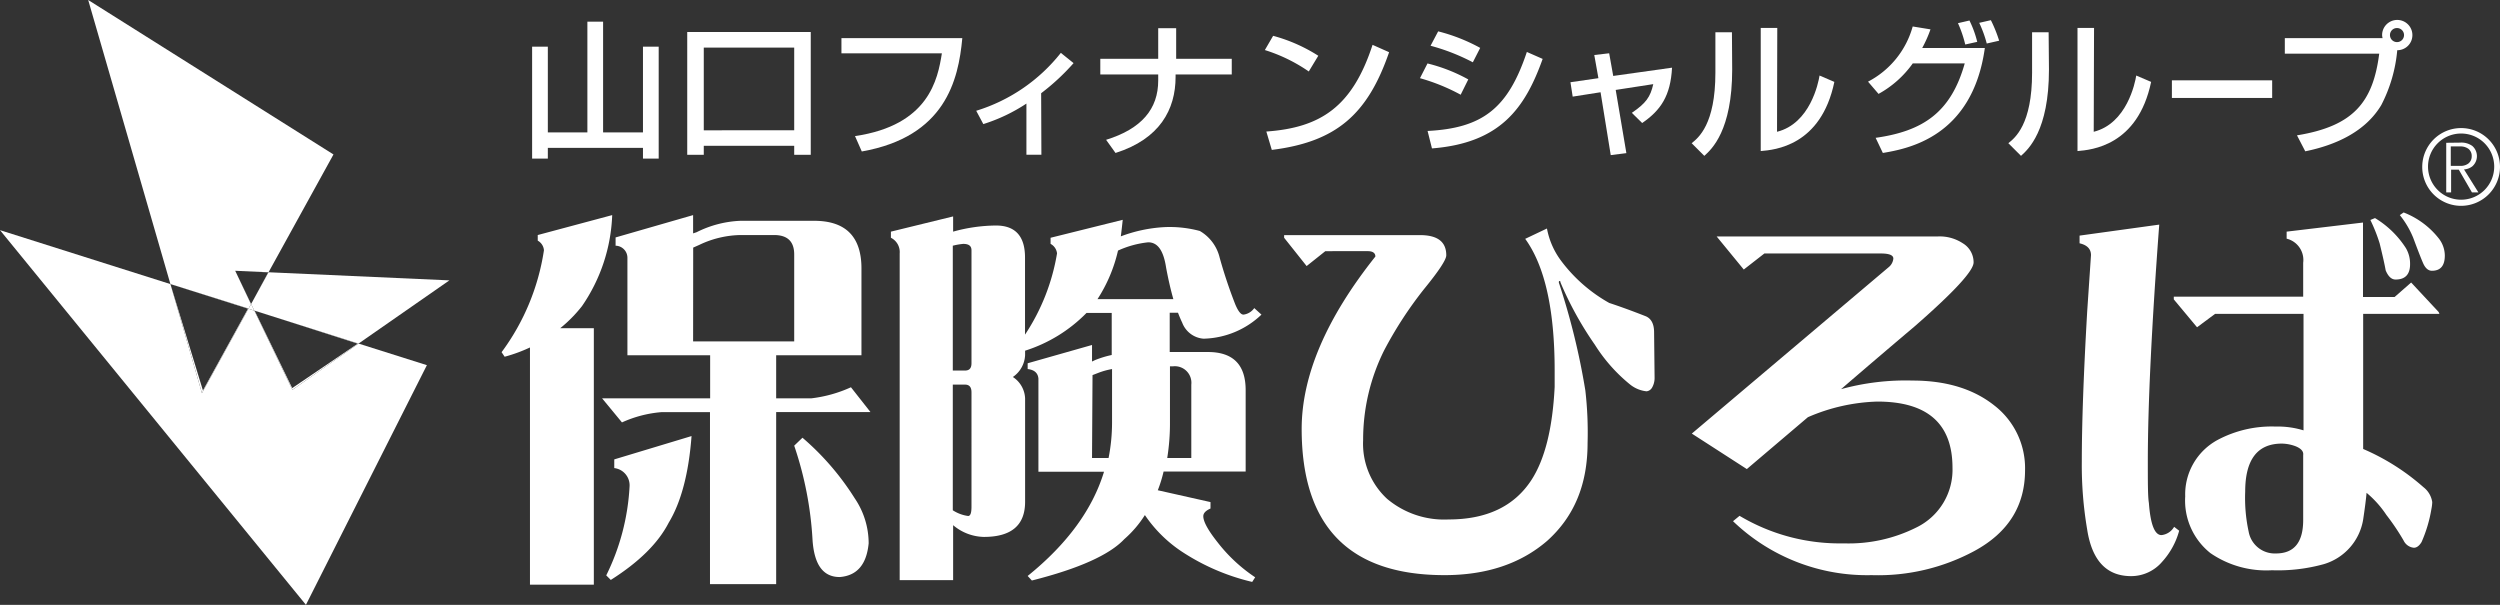 <svg xmlns="http://www.w3.org/2000/svg" viewBox="0 0 302.19 73.11"><rect x="0" y="0" width="302.19" height="73.11" fill="#333333" stroke="none"/><defs><style>.cls-1{fill:#fff;}</style></defs><title>lg_hoken_hiroba_white</title><g id="lg_hoken_hiroba_white_wrap" data-name="lg_hoken_hiroba_white_wrap"><g id="lg_hoken_hiroba_white" data-name="lg_hoken_hiroba_white"><polygon class="cls-1" points="30.34 36.77 30.34 36.77 30.03 37.32 30.74 37.55 30.35 36.74 30.34 36.77"/><polygon class="cls-1" points="20.59 34.33 29.99 37.28 29.98 37.31 30.03 37.32 30.34 36.77 28.43 32.73 32.46 32.91 40.31 18.67 10.66 0 20.6 34.34 20.6 34.34 20.59 34.33"/><polygon class="cls-1" points="30.35 36.74 30.74 37.55 30.78 37.56 30.77 37.55 30.84 37.57 32.53 38.11 43.34 41.53 54.32 33.89 32.46 32.91 30.49 36.5 30.35 36.74"/><polygon class="cls-1" points="32.43 32.92 30.49 36.5 32.46 32.91 28.43 32.73 32.43 32.92"/><polygon class="cls-1" points="35.34 47.12 30.74 37.55 30.03 37.32 24.41 47.52 20.6 34.34 0 27.82 36.98 73.11 51.6 44.14 43.34 41.53 35.34 47.12"/><polygon class="cls-1" points="30.03 37.32 29.98 37.31 24.53 47.2 20.6 34.34 20.6 34.34 24.41 47.52 30.03 37.32"/><polygon class="cls-1" points="43.24 41.54 35.32 46.91 30.78 37.56 30.74 37.55 35.34 47.12 43.34 41.53 32.53 38.11 43.24 41.54"/><polygon class="cls-1" points="20.59 34.33 20.6 34.34 29.98 37.31 29.99 37.28 20.59 34.33"/><polygon class="cls-1" points="30.84 37.57 30.77 37.55 30.78 37.56 32.53 38.11 30.84 37.57"/><polygon class="cls-1" points="30.35 36.74 30.35 36.74 30.34 36.77 30.34 36.77 30.35 36.74"/><polygon class="cls-1" points="28.43 32.73 30.34 36.77 30.35 36.74 28.43 32.73"/><polygon class="cls-1" points="30.35 36.74 30.49 36.5 30.35 36.74 30.35 36.74"/><path class="cls-1" d="M74,26a20.67,20.67,0,0,1-3.65,11,16.59,16.59,0,0,1-2.63,2.67h4.06v31H64.06V42A18.48,18.48,0,0,1,61,43.12l-.37-.55a27.58,27.58,0,0,0,5.12-12.32A1.45,1.45,0,0,0,65,29.09v-.68Zm9.78,0v2.21l.42-.14a12.91,12.91,0,0,1,5.3-1.38h8.91q5.72,0,5.72,5.76V42.94H93.82v5.21h4.24a16,16,0,0,0,4.8-1.34l2.36,3H93.82v20.8h-8V49.82H79.93a14.35,14.35,0,0,0-4.75,1.24l-2.4-2.91H85.84V42.94h-10V31.13a1.46,1.46,0,0,0-1.43-1.43v-1Zm-.19,26.71c-.33,4.46-1.26,8-2.76,10.47q-1.89,3.69-7,6.92l-.55-.55a27.48,27.48,0,0,0,2.82-10.75,2.1,2.1,0,0,0-1.85-2.22V55.53Zm.19-11.44H96V30.76c0-1.57-.81-2.35-2.44-2.35H89.53a12,12,0,0,0-5,1.19l-.74.33ZM97,52.91a32.21,32.21,0,0,1,6.32,7.33A9.69,9.69,0,0,1,105,65.68c-.25,2.56-1.41,3.91-3.5,4.07-2,0-3.07-1.48-3.28-4.43A42.7,42.7,0,0,0,96,53.87Z"/><path class="cls-1" d="M120.39,27.26q3.51,0,3.51,3.87v9.32a25.22,25.22,0,0,0,3.87-9.82,1.48,1.48,0,0,0-.78-1.15v-.74l8.72-2.17c-.07.67-.14,1.33-.23,2a17.55,17.55,0,0,1,5.16-1.11,14,14,0,0,1,4.39.46,5.1,5.1,0,0,1,2.4,3.23,58,58,0,0,0,1.88,5.63c.35.83.67,1.25,1,1.25a1.88,1.88,0,0,0,1.3-.79l.87.79a10.48,10.48,0,0,1-7,2.91A3,3,0,0,1,142.9,39c-.18-.37-.35-.78-.51-1.2h-1v4.75H146c3.05,0,4.57,1.53,4.57,4.61V57h-9.92a16.16,16.16,0,0,1-.7,2.26l6.37,1.43v.78q-.87.38-.87.93c0,.64.57,1.69,1.71,3.13a19.16,19.16,0,0,0,4.56,4.25l-.36.56a26.47,26.47,0,0,1-8.27-3.51,16.18,16.18,0,0,1-4.7-4.57,13.25,13.25,0,0,1-2.49,2.91c-1.79,1.9-5.51,3.57-11.17,5l-.51-.55q7.15-5.77,9.23-12.6h-7.93V45.76c-.06-.68-.5-1.06-1.3-1.15v-.7L132,41.7v2l.38-.18a12.24,12.24,0,0,1,2-.61V37.83h-3.05a18,18,0,0,1-7.42,4.56v.55a3.39,3.39,0,0,1-1.48,2.63,3.23,3.23,0,0,1,1.48,2.59v12.5q0,4.25-5,4.24a5.92,5.92,0,0,1-3.7-1.42v6.64h-6.46V30.63a1.93,1.93,0,0,0-1.06-1.89V28l7.52-1.84V28A19.74,19.74,0,0,1,120.39,27.26Zm-5.22,2.44V44.79h1.48c.53,0,.78-.29.78-.88V30.26c0-.53-.32-.78-1-.78A8,8,0,0,0,115.17,29.7Zm0,16.79V61.68a4.52,4.52,0,0,0,1.85.69c.28,0,.41-.37.41-1.11V47.42c0-.61-.25-.93-.78-.93ZM132,55.36H134a22.15,22.15,0,0,0,.42-4.3V44.61a8.85,8.85,0,0,0-1.66.46l-.7.27Zm.65-19.2h9.18q-.47-1.65-.87-3.78c-.31-2.06-1-3.09-2.17-3.09a11.69,11.69,0,0,0-3.65,1A18.22,18.22,0,0,1,132.66,36.16Zm8.77,8.12v6.78a26.35,26.35,0,0,1-.33,4.3H144V46.49a2,2,0,0,0-2.21-2.21Z"/><path class="cls-1" d="M200,45.69a2.33,2.33,0,0,1-.32,1.19.88.88,0,0,1-.65.42,3.81,3.81,0,0,1-2-.83,19.65,19.65,0,0,1-4.25-4.8,41.07,41.07,0,0,1-4.15-7.52c0-.15-.08-.21-.14-.18s-.08.1-.05.23a84.94,84.94,0,0,1,3.19,13,44.32,44.32,0,0,1,.27,6.36c0,5-1.62,8.89-4.89,11.82q-4.8,4.14-12.41,4.14-17.25,0-17.26-17.66,0-9.65,8.91-20.85c0-.44-.34-.65-.92-.65H160.2l-2.26,1.8-2.72-3.42v-.32h16.43c2.12,0,3.17.81,3.17,2.44q0,.79-2.67,4.06a47.31,47.31,0,0,0-4.84,7.43,24.18,24.18,0,0,0-2.54,10.85,9.06,9.06,0,0,0,2.9,7.1,10.72,10.72,0,0,0,7.43,2.49q6.89,0,10-4.75c1.64-2.52,2.57-6.28,2.82-11.26,0-.58,0-1.26,0-2q0-11-3.56-15.91l2.63-1.25a9.36,9.36,0,0,0,1.62,3.78,18.6,18.6,0,0,0,5.91,5.22c1.13.37,2.61.9,4.42,1.61.65.28,1,.92,1,1.94Z"/><path class="cls-1" d="M244.78,56.83c0,4.27-2,7.54-6.14,9.78a24.54,24.54,0,0,1-12.4,2.91A23.38,23.38,0,0,1,209.48,63l.79-.65a23.66,23.66,0,0,0,12.6,3.33,18.25,18.25,0,0,0,8.81-1.94,7.75,7.75,0,0,0,4.33-7.2q0-8-9.09-8a22.59,22.59,0,0,0-8.39,1.89l-7.38,6.27-6.65-4.29,23.85-20.16a1.51,1.51,0,0,0,.51-1c0-.41-.51-.61-1.51-.61H213.27l-2.49,1.94-3.28-4h26.76a5.08,5.08,0,0,1,3,.83,2.68,2.68,0,0,1,1.3,2.31q0,1.51-7.15,7.75-4.44,3.75-8.87,7.57A29.4,29.4,0,0,1,231.17,46q6.09,0,9.88,3A9.58,9.58,0,0,1,244.78,56.83Z"/><path class="cls-1" d="M263.41,64.15a9.15,9.15,0,0,1-2.08,3.78,4.92,4.92,0,0,1-3.73,1.71q-4.44,0-5.31-5.63a46.4,46.4,0,0,1-.65-8.21q0-6.84.65-18.13l.46-6.83c0-.74-.46-1.22-1.38-1.43v-.93L261,27.15q-1.38,18.45-1.38,28.65c0,2.55,0,4.23.13,5,.19,2.59.7,3.88,1.52,3.88a2,2,0,0,0,1.53-1Zm31.46-26.21h-9.22V54.27a27.18,27.18,0,0,1,7.29,4.62,2.8,2.8,0,0,1,1.06,1.8,4.83,4.83,0,0,1-.1.83,16.57,16.57,0,0,1-1.19,4q-.42.69-.93.69a1.53,1.53,0,0,1-1.24-.87,27.36,27.36,0,0,0-2.08-3.09,12.36,12.36,0,0,0-2.4-2.68c-.06.74-.2,1.82-.41,3.23a6.76,6.76,0,0,1-4.75,5.39,20.8,20.8,0,0,1-6.28.74,11.91,11.91,0,0,1-7.43-2.07A8.11,8.11,0,0,1,264.14,60a7.47,7.47,0,0,1,3.93-6.83,13.89,13.89,0,0,1,7-1.61,10.68,10.68,0,0,1,3.37.46V37.94H267.75l-2.18,1.62-2.81-3.37v-.33H278.4v-4.1a2.65,2.65,0,0,0-2-2.91V28l9.23-1.1v9h3.82l2-1.75,3.32,3.56ZM278.4,62.86V55c.06-.43-.24-.78-.92-1.06a5,5,0,0,0-1.66-.32q-4.43,0-4.43,5.81a19.25,19.25,0,0,0,.42,4.84,3.2,3.2,0,0,0,3.27,2.63C277.3,66.91,278.4,65.56,278.4,62.86Zm12.92-30.92c0,1.23-.59,1.85-1.75,1.85q-.74,0-1.2-1.11c-.1-.58-.34-1.68-.73-3.27a19.72,19.72,0,0,0-1.12-2.82l.56-.23A11.45,11.45,0,0,1,290.82,30,3.73,3.73,0,0,1,291.32,31.94Zm4.2-1.06c0,1.23-.51,1.85-1.56,1.85-.44,0-.8-.31-1.07-.93s-.64-1.58-1.2-3.08A11,11,0,0,0,290.08,26l.46-.32a10,10,0,0,1,4.24,3.13A3.4,3.4,0,0,1,295.52,30.88Z"/><path class="cls-1" d="M297.36,17.24a2.27,2.27,0,0,1,1.48.4,1.64,1.64,0,0,1,0,2.47,1.82,1.82,0,0,1-1,.37l1.74,2.78h-.78l-1.59-2.75h-.93v2.75h-.59v-6Zm-1.12.46v2.35h1.12a1.56,1.56,0,0,0,1-.28,1.09,1.09,0,0,0,.41-.89,1.08,1.08,0,0,0-.41-.9,1.62,1.62,0,0,0-1-.28Z"/><path class="cls-1" d="M297.49,24.88a4.7,4.7,0,1,1,4.7-4.7,4.71,4.71,0,0,1-4.7,4.7Zm0-8.74a4,4,0,1,0,4,4,4,4,0,0,0-4-4Z"/><path class="cls-1" d="M66.22,5.64V16H71V2.62h1.9V16h4.82V5.64h1.9V19.17h-1.9v-1.3H66.22v1.3h-1.9V5.64Z"/><path class="cls-1" d="M96,17.62H85.07v1.09h-2V3.87H98V18.71H96ZM96,5.75H85.07v10H96Z"/><path class="cls-1" d="M116.32,4.61c-.47,5.12-2.08,11.92-12.15,13.7l-.82-1.86c8.93-1.31,10-6.86,10.5-10H101.71V4.61Z"/><path class="cls-1" d="M125.88,18.7h-1.81V12.52A20.61,20.61,0,0,1,118.86,15L118,13.39a20.83,20.83,0,0,0,10.23-7l1.54,1.24a27.07,27.07,0,0,1-3.92,3.64Z"/><path class="cls-1" d="M140,7.11V3.41h2.17v3.7h6.72V9h-6.79V9.3c0,3.93-1.91,7.5-7.26,9.19L133.7,16.9C138,15.57,140,13.16,140,9.74V9h-7V7.11Z"/><path class="cls-1" d="M158.2,8.64a19.59,19.59,0,0,0-5.31-2.59l1-1.72a19.54,19.54,0,0,1,5.46,2.41Zm-5.13,7.26c6.58-.47,10.4-3,12.84-10.48l2,.89c-2.59,7.52-6.39,10.84-14.18,11.81Z"/><path class="cls-1" d="M176.56,11.45a23.68,23.68,0,0,0-4.92-2l.91-1.78a20.06,20.06,0,0,1,4.93,1.93Zm-4,4.38c6.63-.34,9.72-2.71,12-9.55l1.91.84c-2.14,6-5.15,10.17-13.38,10.82Zm5.47-8.3a24.7,24.7,0,0,0-5.11-2l.92-1.74a21.47,21.47,0,0,1,5.08,2Z"/><path class="cls-1" d="M192.71,6.65l1.8-.21L195,9.18l7.11-1c-.18,3.41-1.37,5.15-3.61,6.69l-1.25-1.23c1.71-1.17,2.24-1.91,2.59-3.47l-4.54.7,1.29,7.64-1.89.24-1.23-7.6-3.37.53-.27-1.74,3.38-.49Z"/><path class="cls-1" d="M209.38,8.41c0,7.39-2.49,9.64-3.37,10.43l-1.53-1.53c.81-.65,2.87-2.26,2.87-8.52V3.9h2Zm5.42,7.52c4-1,5-5.9,5.14-6.8l1.79.77c-1.61,7.74-7.23,8.22-8.9,8.36V3.38h2Z"/><path class="cls-1" d="M247.67,8.41c0,7.39-2.5,9.64-3.38,10.43l-1.53-1.53c.81-.65,2.87-2.26,2.87-8.52V3.9h2Zm5.41,7.52c4-1,5-5.9,5.14-6.8l1.8.77c-1.62,7.74-7.23,8.22-8.9,8.36V3.38h2Z"/><path class="cls-1" d="M225.8,9.87a10.75,10.75,0,0,0,5.4-6.67l2.15.35a15.12,15.12,0,0,1-1,2.25h7.57c-1.5,10.8-9.36,12.18-12.33,12.69l-.87-1.83c5.72-.81,9.1-3.06,10.77-9h-6.28a12.37,12.37,0,0,1-4.14,3.69Zm11.75-4.49a14.18,14.18,0,0,0-.88-2.58l1.39-.32A12.51,12.51,0,0,1,239,5.06Zm2.6-.12a14.08,14.08,0,0,0-.91-2.5l1.41-.32a16.72,16.72,0,0,1,1,2.48Z"/><path class="cls-1" d="M274.65,9.71v2.13H262.53V9.71Z"/><path class="cls-1" d="M277.65,16.36c6.82-1.11,9.19-4,9.94-9.87H276.18V4.61H288a1.41,1.41,0,0,1-.06-.37,1.83,1.83,0,1,1,3.66,0,1.82,1.82,0,0,1-1.83,1.83,17.82,17.82,0,0,1-1.93,6.63c-1.92,3.22-5.51,4.84-9.19,5.59ZM288.89,4.24a.85.85,0,1,0,.84-.85A.84.84,0,0,0,288.89,4.24Z"/></g></g></svg>